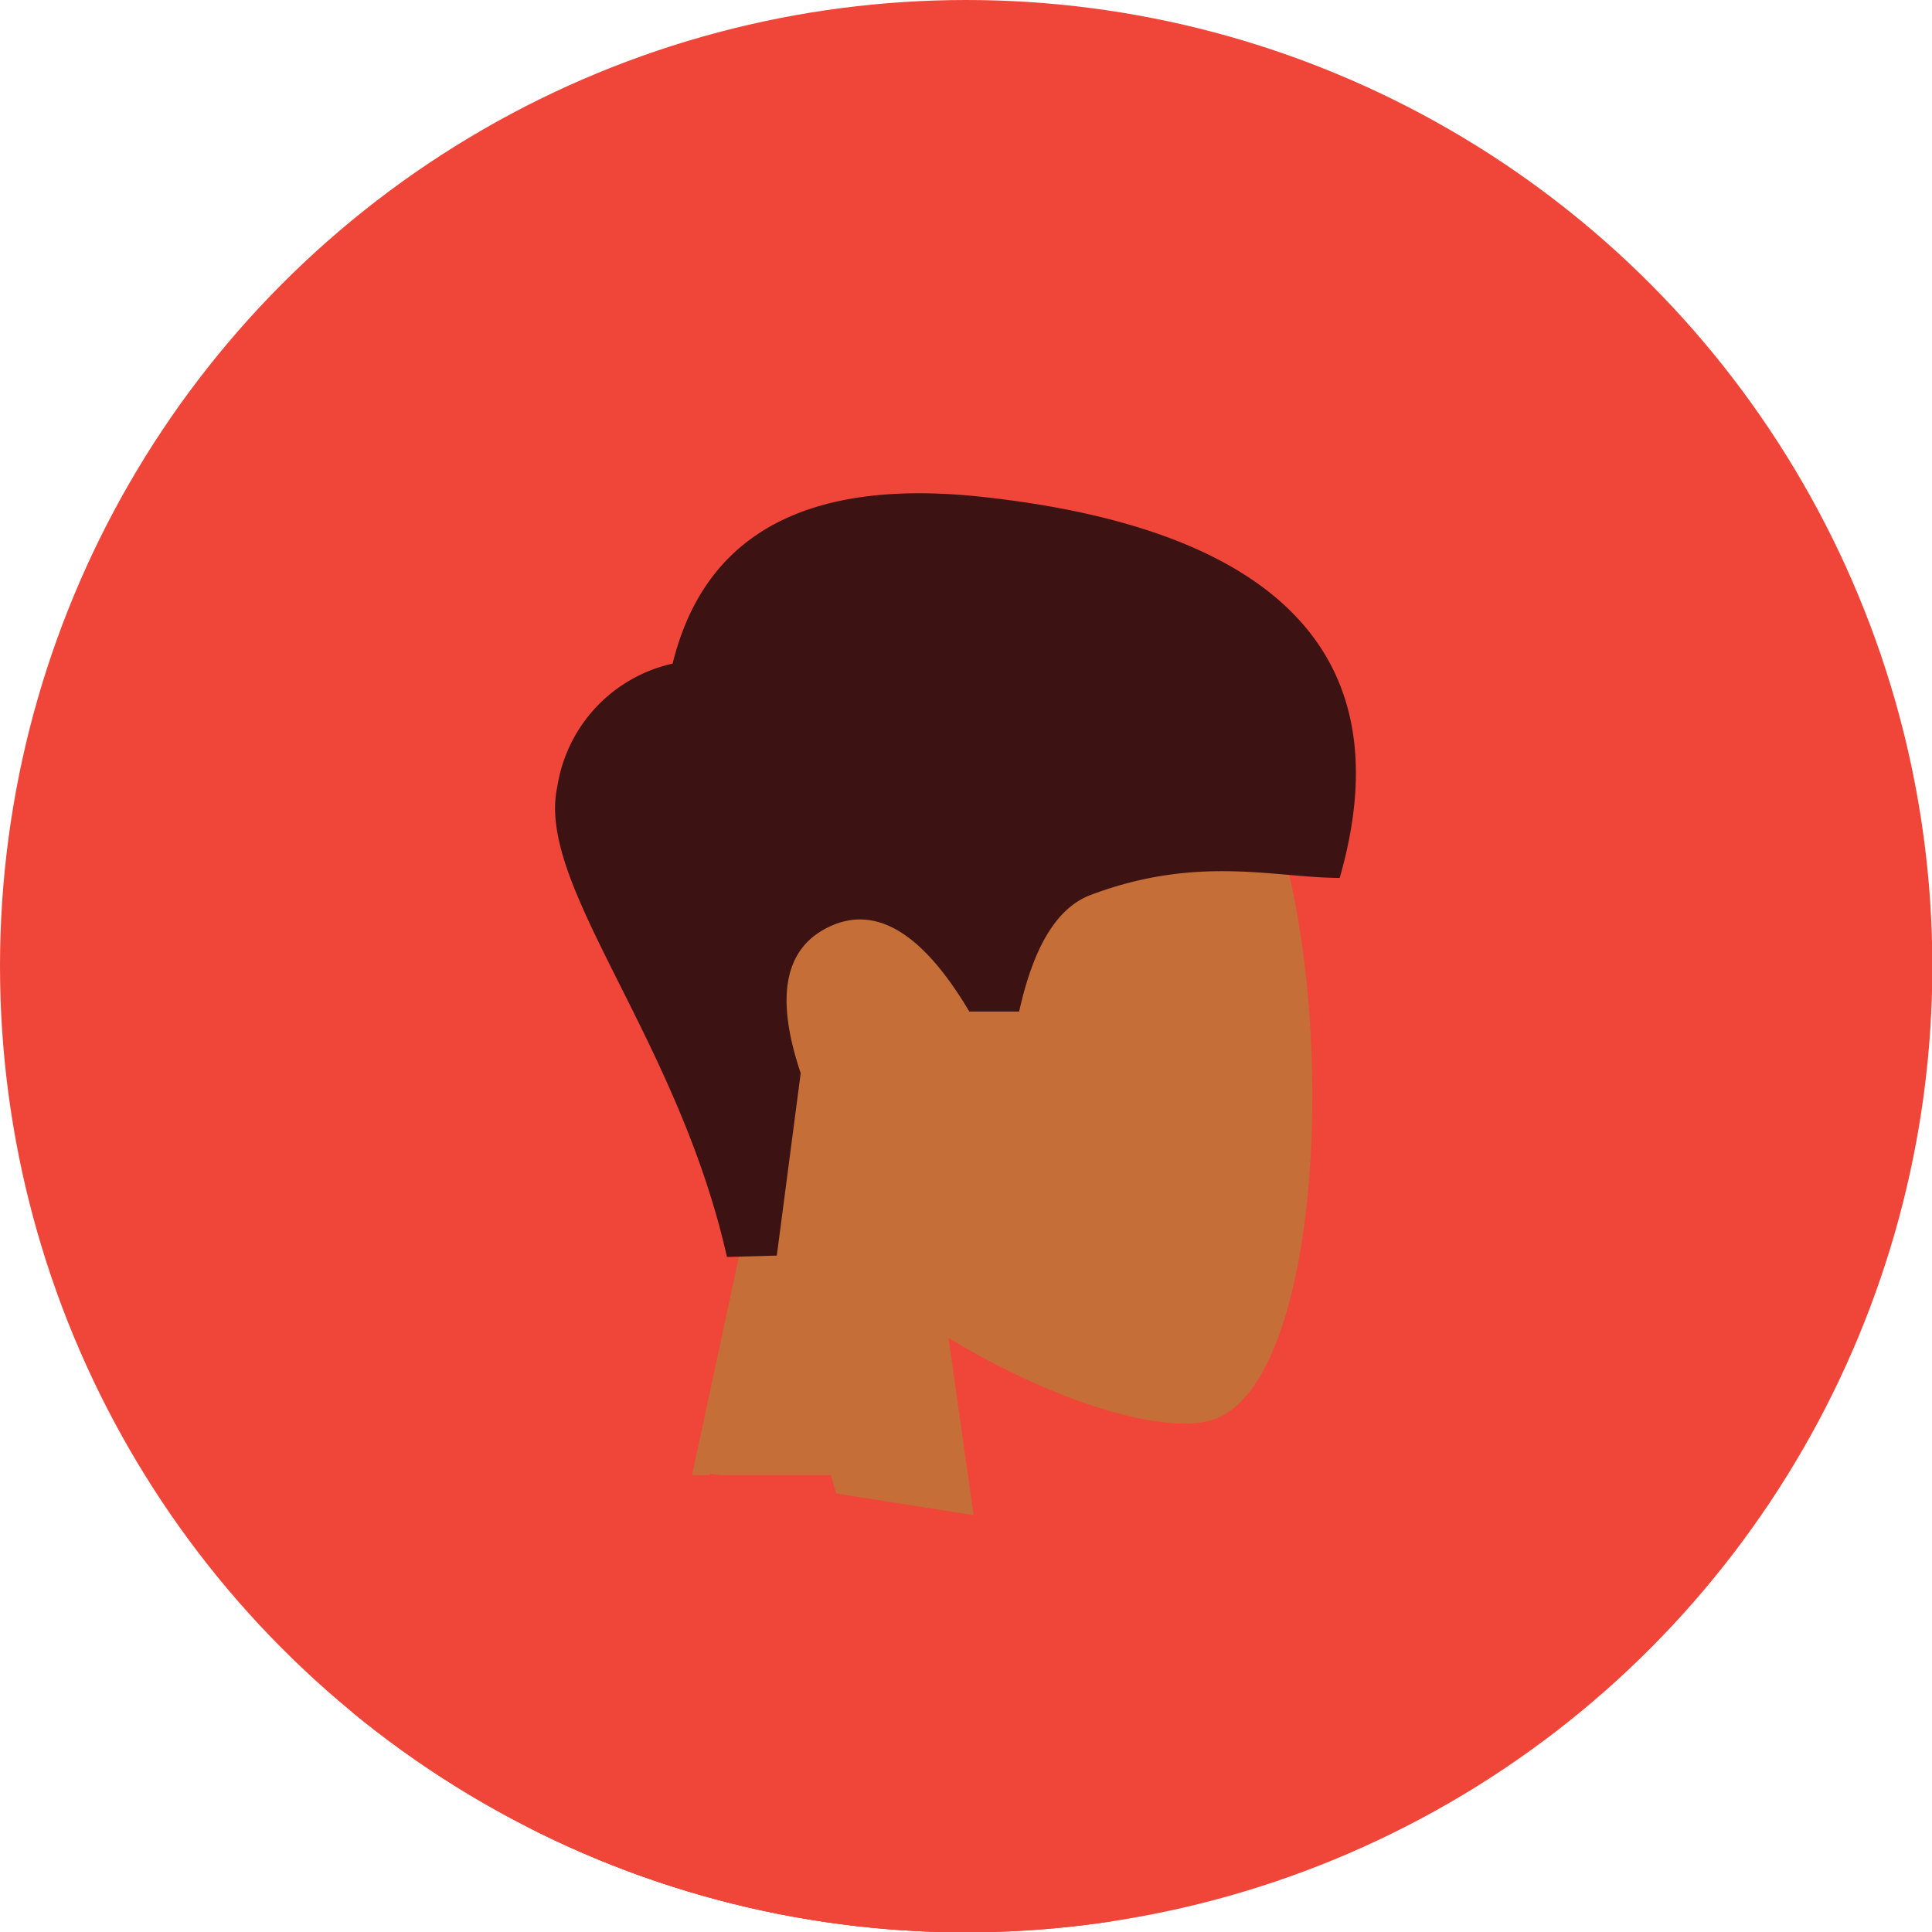 <svg id="Layer_1" data-name="Layer 1" xmlns="http://www.w3.org/2000/svg" xmlns:xlink="http://www.w3.org/1999/xlink" viewBox="0 0 55.81 55.81"><defs><style>.cls-1{fill:none;}.cls-2{clip-path:url(#clip-path);}.cls-3{fill:#191947;}.cls-11,.cls-3,.cls-4,.cls-5,.cls-8,.cls-9{fill-rule:evenodd;}.cls-4{fill:#c56e38;}.cls-5{fill:#2f3776;}.cls-6{clip-path:url(#clip-path-2);}.cls-7,.cls-9{fill:#ef4639;}.cls-8{fill:#3d1212;}.cls-10{clip-path:url(#clip-path-3);}.cls-11{fill:#fedfc0;}</style><clipPath id="clip-path"><circle class="cls-1" cx="27.91" cy="-61.05" r="27.91"/></clipPath><clipPath id="clip-path-2"><circle class="cls-1" cx="27.91" cy="27.91" r="27.91"/></clipPath><clipPath id="clip-path-3"><circle class="cls-1" cx="99.4" cy="-61.05" r="27.91"/></clipPath></defs><title>jai-av</title><g class="cls-2"><path id="Skirt-Shadow" class="cls-3" d="M6,51.72q17.15,4.8,29.58,4.79a39.8,39.8,0,0,0,23.11-7.38Q42,44.21,31.09,44.21T6,51.72Z"/><path id="Leg" class="cls-4" d="M45.51,61.12a2.74,2.74,0,0,1-.28-.54C43.7,56.54,19.23,13,16.79,5H44.35C46.2,11,54.54,49.07,55.72,56.65c3.7,12,11.33,50.72,12.3,53.41s-4.74,5.77-6.27,2.29A293.06,293.06,0,0,1,50.89,82.21C48.46,73.46,46.48,65.58,45.51,61.12Z"/><path class="cls-4" d="M23,66.44c-11.19,2.83-52.12,7.94-54.92,8.75s-5.43-5.13-1.86-6.42A292.59,292.59,0,0,1-3,60c7.63-1.56,14.6-2.83,19.28-3.57-.4-13.14-2.21-44.68-1-51.49H39.66c-1.13,6.53-10.76,54.19-12.55,59C26.54,65.64,24.85,66.39,23,66.44Z"/><path id="Skin" class="cls-4" d="M58.44-14.53,77.25-17.1a41.22,41.22,0,0,1,10.39-4.25c.89,0,2.3.3.19,2.05S83.59-15.59,84-14.66s2.34.59,2.66,2q.33,1.44-9.54.46L61.82-6.1ZM-.66-10.18l10.44,0Q-7.38,28.49-8.12,30.3c-1.1,2.73,1.23,6.89,2.23,9.13-3.25,1.45-2.9-3.93-7-2-3.74,1.74-6.59,4.89-10.91,2.22-.54-.32-1.12-1.56.29-2.52,3.51-2.41,8.56-6.61,9.24-8Q-12.87,26.28-.66-10.18Z"/><path class="cls-5" d="M46.51,7.64C43-8,36.27-21.55,36.27-42.81L23.89-45.64h-.82q-27.4,24.78-35.91,70H5.35c-2,10.12-2.19,21.14.48,27.29,16.68-7.85,36.69,5.94,52.89-2.11C57.38,27.65,50.15,21,46.51,7.64Z"/><path id="Shade" class="cls-3" d="M20.07-22.66c-.86,13.27-3.57,64.85-1.7,71.83L5.83,51.68C-2.41,31.13,17.38-13.12,20.07-22.66Z"/><path id="Clothes" class="cls-5" d="M23.84-45.64l12.38,2.83C14.27-28.33,13.05,7.71,13.05,7.71c-.47,5.41-.76,11-.91,16.68h-25q8.51-45.27,35.91-70h.82Z"/></g><g class="cls-6"><circle class="cls-7" cx="25.6" cy="27.91" r="41.97"/><g id="Head"><path class="cls-4" d="M21.84,34a12.91,12.91,0,0,1-3.44-9.27c.72-10.2,14.91-7.95,17.67-2.81s2.44,18.2-1.13,19.12c-1.42.37-4.46-.53-7.54-2.39l1.94,13.7H17.9Z"/></g><path id="Hair" class="cls-8" d="M21,36.31c-1.44-6.39-5.53-10.74-4.9-13.59a4.32,4.32,0,0,1,3.33-3.55q1.39-5.66,9-4.81c7.62.84,12.28,4,10.27,11-1.85,0-4.08-.67-7.16.48-1,.36-1.68,1.49-2.1,3.38H28q-2-3.37-4-2.47T23.13,31l-.69,5.27Z"/><path id="Shirt" class="cls-9" d="M7.1,96.89H43.55c1.67,0,1.36-2.41,1.11-3.62C41.89,79.26,31,64.16,31,44.22L20.52,42.57C11.82,56.56,8.82,73.78,7.1,96.89Z"/><path id="Coat-Front" class="cls-9" d="M3.46,82.7q-11.14,20.11-18.74,29l-7.64-1.5q7.38-45.79,42.76-67.59H24q14.16,48.27,7.8,64.32H-1A119.94,119.94,0,0,1,3.46,82.7Z"/></g><g class="cls-10"><path id="Skin-2" data-name="Skin" class="cls-11" d="M133.61-4.63l13.5,13.16a41.38,41.38,0,0,1,9.65,5.55c.56.68,1.18,2-1.48,1.4s-5.47-1.07-6-.21,1,2.18.05,3.31q-.92,1.14-6.2-7.18l-14-8.28Zm-66-11.92,10.43,0Q66.12,22.1,65.38,23.93c-1.1,2.73,1.24,6.89,2.23,9.13-3.25,1.45-2.9-3.93-7-2-3.74,1.74-6.59,4.9-10.91,2.23-.53-.33-1.11-1.56.29-2.53,3.51-2.4,8.56-6.61,9.24-8Q60.63,19.91,67.61-16.55Z"/></g></svg>